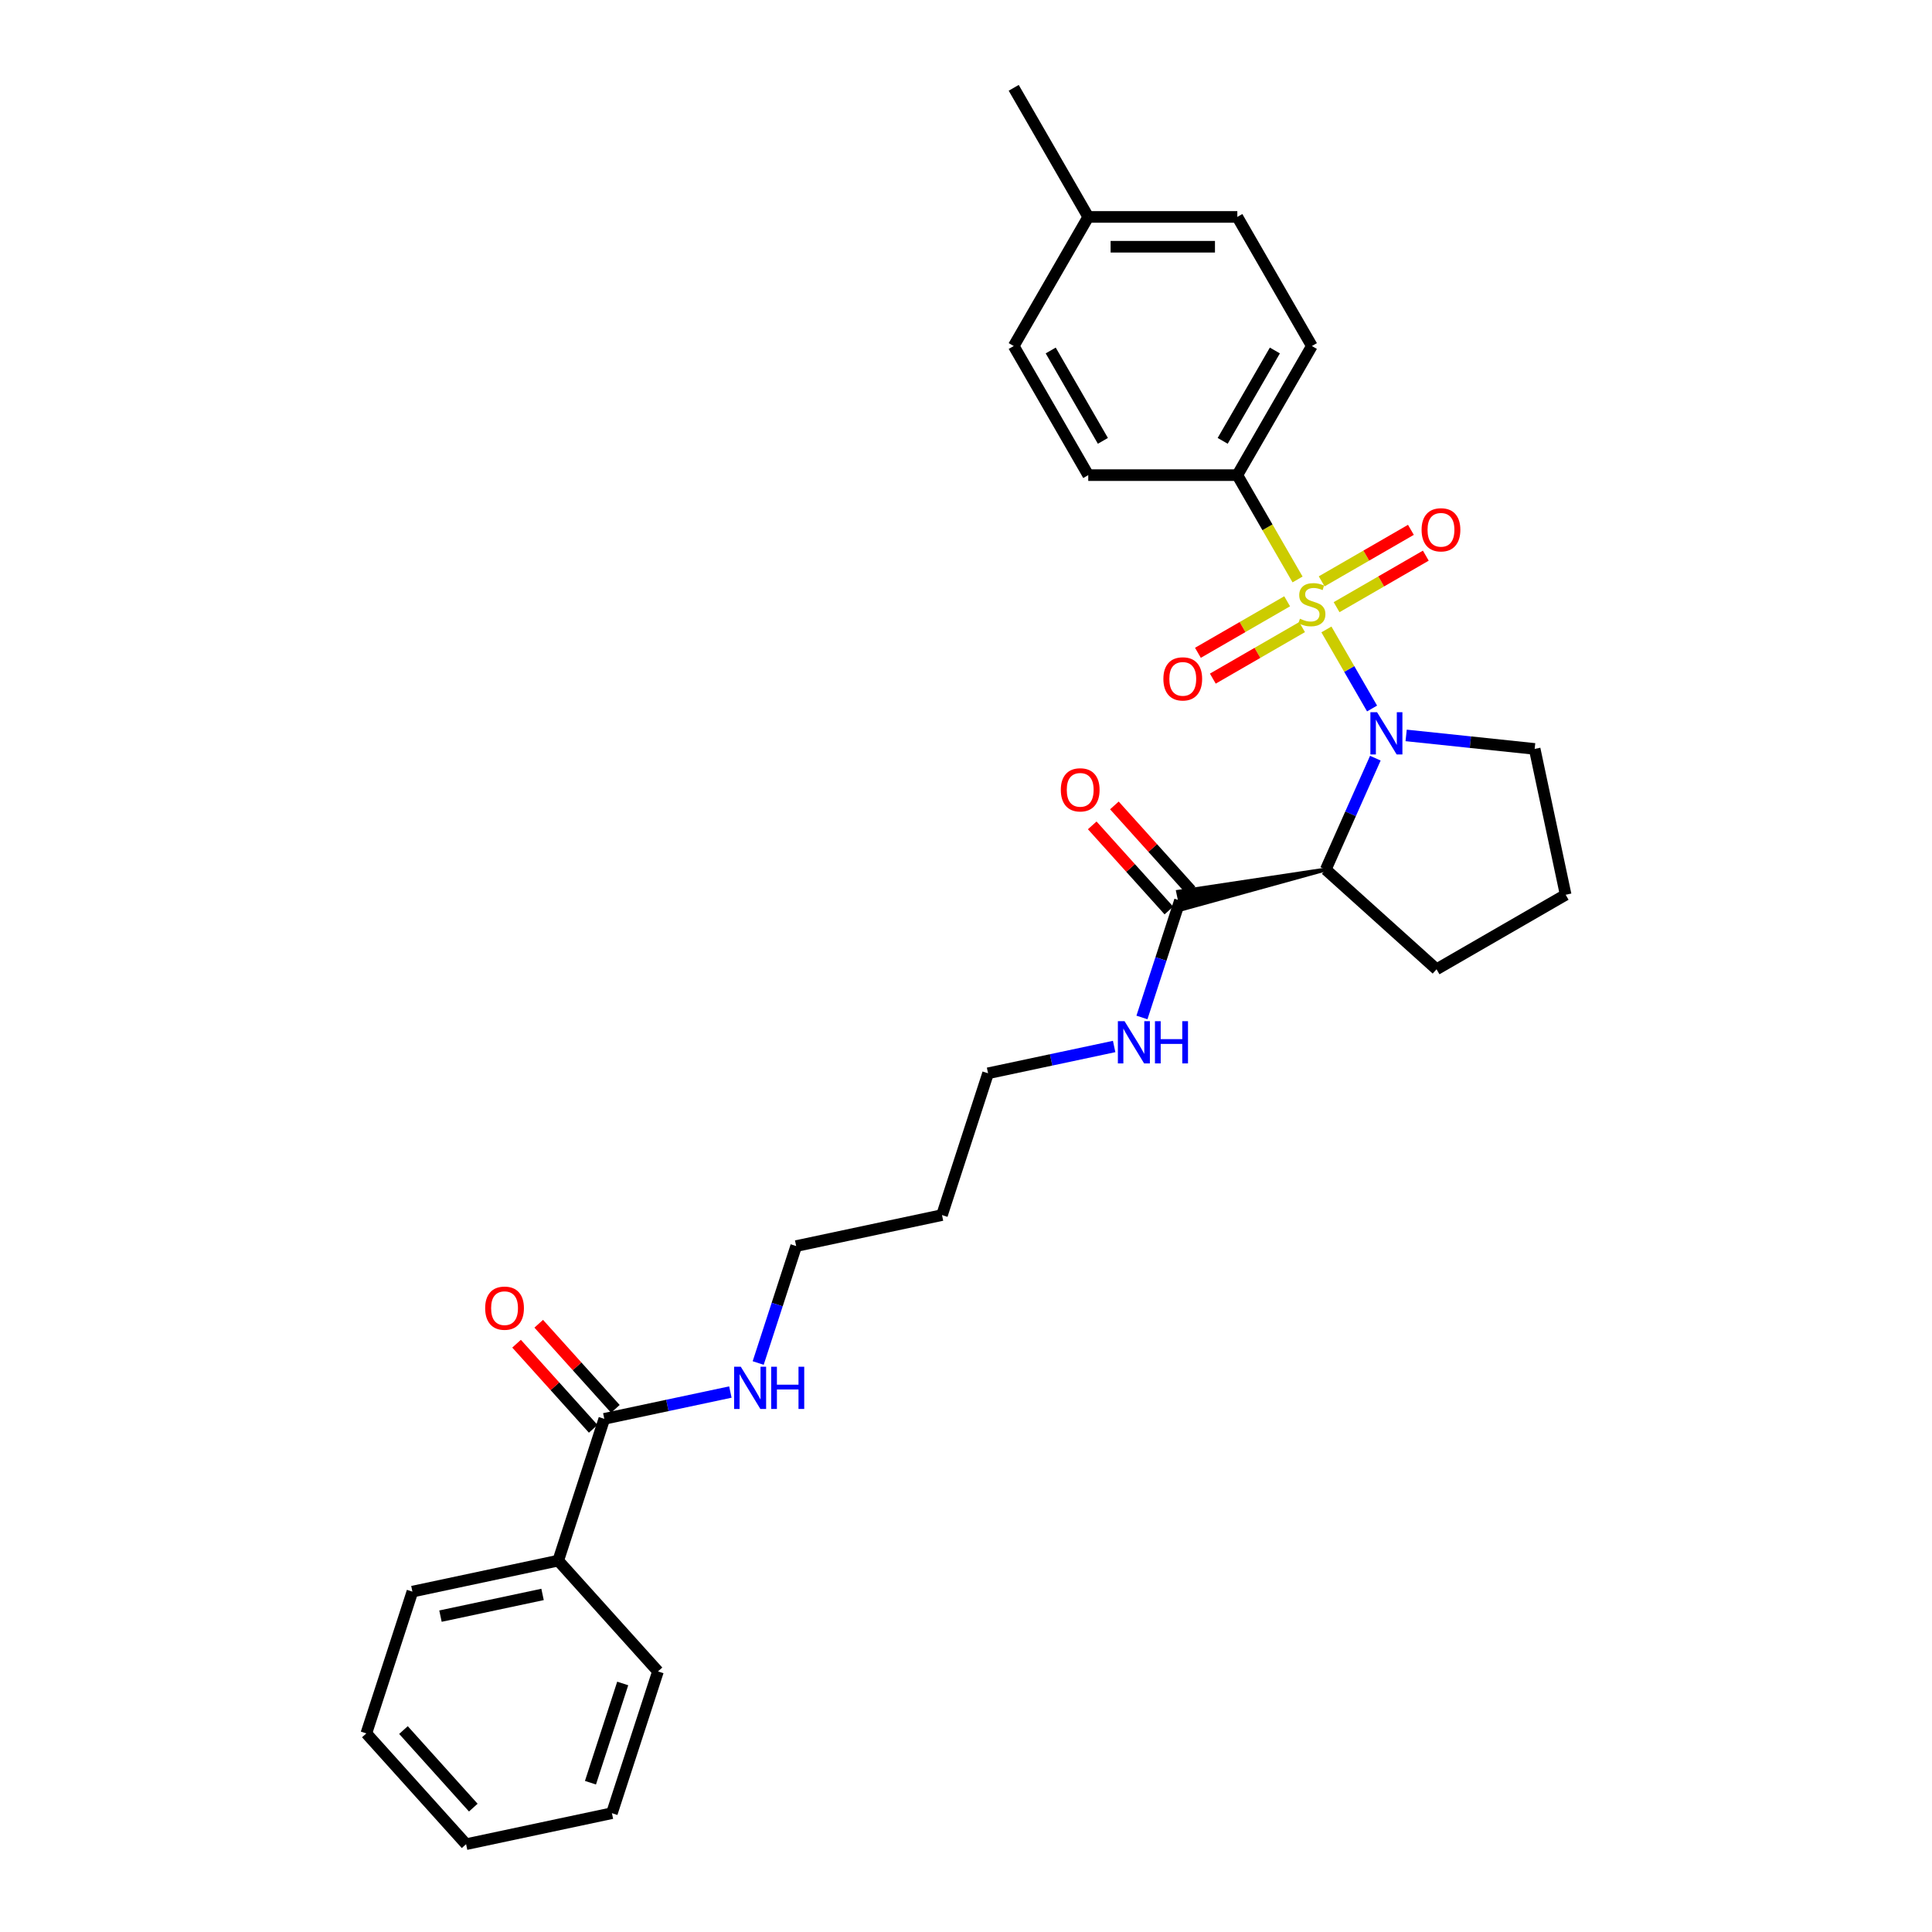 <?xml version='1.0' encoding='iso-8859-1'?>
<svg version='1.1' baseProfile='full'
              xmlns='http://www.w3.org/2000/svg'
                      xmlns:rdkit='http://www.rdkit.org/xml'
                      xmlns:xlink='http://www.w3.org/1999/xlink'
                  xml:space='preserve'
width='1000px' height='1000px' viewBox='0 0 1000 1000'>
<!-- END OF HEADER -->
<rect style='opacity:1.0;fill:#FFFFFF;stroke:none' width='1000' height='1000' x='0' y='0'> </rect>
<path class='bond-0' d='M 711.877,392.429 L 699.046,421.247' style='fill:none;fill-rule:evenodd;stroke:#0000FF;stroke-width:6px;stroke-linecap:butt;stroke-linejoin:miter;stroke-opacity:1' />
<path class='bond-0' d='M 699.046,421.247 L 686.216,450.064' style='fill:none;fill-rule:evenodd;stroke:#000000;stroke-width:6px;stroke-linecap:butt;stroke-linejoin:miter;stroke-opacity:1' />
<path class='bond-1' d='M 710.179,366.719 L 698.363,346.254' style='fill:none;fill-rule:evenodd;stroke:#0000FF;stroke-width:6px;stroke-linecap:butt;stroke-linejoin:miter;stroke-opacity:1' />
<path class='bond-1' d='M 698.363,346.254 L 686.548,325.79' style='fill:none;fill-rule:evenodd;stroke:#CCCC00;stroke-width:6px;stroke-linecap:butt;stroke-linejoin:miter;stroke-opacity:1' />
<path class='bond-2' d='M 727.817,380.648 L 761.078,384.143' style='fill:none;fill-rule:evenodd;stroke:#0000FF;stroke-width:6px;stroke-linecap:butt;stroke-linejoin:miter;stroke-opacity:1' />
<path class='bond-2' d='M 761.078,384.143 L 794.339,387.639' style='fill:none;fill-rule:evenodd;stroke:#000000;stroke-width:6px;stroke-linecap:butt;stroke-linejoin:miter;stroke-opacity:1' />
<path class='bond-3' d='M 666.226,311.226 L 643.133,324.559' style='fill:none;fill-rule:evenodd;stroke:#CCCC00;stroke-width:6px;stroke-linecap:butt;stroke-linejoin:miter;stroke-opacity:1' />
<path class='bond-3' d='M 643.133,324.559 L 620.04,337.892' style='fill:none;fill-rule:evenodd;stroke:#FF0000;stroke-width:6px;stroke-linecap:butt;stroke-linejoin:miter;stroke-opacity:1' />
<path class='bond-3' d='M 673.942,324.591 L 650.849,337.924' style='fill:none;fill-rule:evenodd;stroke:#CCCC00;stroke-width:6px;stroke-linecap:butt;stroke-linejoin:miter;stroke-opacity:1' />
<path class='bond-3' d='M 650.849,337.924 L 627.756,351.257' style='fill:none;fill-rule:evenodd;stroke:#FF0000;stroke-width:6px;stroke-linecap:butt;stroke-linejoin:miter;stroke-opacity:1' />
<path class='bond-4' d='M 691.813,314.274 L 714.906,300.941' style='fill:none;fill-rule:evenodd;stroke:#CCCC00;stroke-width:6px;stroke-linecap:butt;stroke-linejoin:miter;stroke-opacity:1' />
<path class='bond-4' d='M 714.906,300.941 L 737.999,287.608' style='fill:none;fill-rule:evenodd;stroke:#FF0000;stroke-width:6px;stroke-linecap:butt;stroke-linejoin:miter;stroke-opacity:1' />
<path class='bond-4' d='M 684.097,300.909 L 707.19,287.576' style='fill:none;fill-rule:evenodd;stroke:#CCCC00;stroke-width:6px;stroke-linecap:butt;stroke-linejoin:miter;stroke-opacity:1' />
<path class='bond-4' d='M 707.19,287.576 L 730.283,274.243' style='fill:none;fill-rule:evenodd;stroke:#FF0000;stroke-width:6px;stroke-linecap:butt;stroke-linejoin:miter;stroke-opacity:1' />
<path class='bond-5' d='M 671.616,299.926 L 656.027,272.926' style='fill:none;fill-rule:evenodd;stroke:#CCCC00;stroke-width:6px;stroke-linecap:butt;stroke-linejoin:miter;stroke-opacity:1' />
<path class='bond-5' d='M 656.027,272.926 L 640.439,245.926' style='fill:none;fill-rule:evenodd;stroke:#000000;stroke-width:6px;stroke-linecap:butt;stroke-linejoin:miter;stroke-opacity:1' />
<path class='bond-6' d='M 640.439,245.926 L 679.02,179.102' style='fill:none;fill-rule:evenodd;stroke:#000000;stroke-width:6px;stroke-linecap:butt;stroke-linejoin:miter;stroke-opacity:1' />
<path class='bond-6' d='M 632.861,228.186 L 659.868,181.41' style='fill:none;fill-rule:evenodd;stroke:#000000;stroke-width:6px;stroke-linecap:butt;stroke-linejoin:miter;stroke-opacity:1' />
<path class='bond-7' d='M 640.439,245.926 L 563.277,245.926' style='fill:none;fill-rule:evenodd;stroke:#000000;stroke-width:6px;stroke-linecap:butt;stroke-linejoin:miter;stroke-opacity:1' />
<path class='bond-8' d='M 679.02,179.102 L 640.439,112.278' style='fill:none;fill-rule:evenodd;stroke:#000000;stroke-width:6px;stroke-linecap:butt;stroke-linejoin:miter;stroke-opacity:1' />
<path class='bond-9' d='M 563.277,245.926 L 524.697,179.102' style='fill:none;fill-rule:evenodd;stroke:#000000;stroke-width:6px;stroke-linecap:butt;stroke-linejoin:miter;stroke-opacity:1' />
<path class='bond-9' d='M 570.855,228.186 L 543.848,181.41' style='fill:none;fill-rule:evenodd;stroke:#000000;stroke-width:6px;stroke-linecap:butt;stroke-linejoin:miter;stroke-opacity:1' />
<path class='bond-10' d='M 794.339,387.639 L 810.382,463.115' style='fill:none;fill-rule:evenodd;stroke:#000000;stroke-width:6px;stroke-linecap:butt;stroke-linejoin:miter;stroke-opacity:1' />
<path class='bond-11' d='M 810.382,463.115 L 743.558,501.696' style='fill:none;fill-rule:evenodd;stroke:#000000;stroke-width:6px;stroke-linecap:butt;stroke-linejoin:miter;stroke-opacity:1' />
<path class='bond-12' d='M 743.558,501.696 L 686.216,450.064' style='fill:none;fill-rule:evenodd;stroke:#000000;stroke-width:6px;stroke-linecap:butt;stroke-linejoin:miter;stroke-opacity:1' />
<path class='bond-13' d='M 686.216,450.064 L 609.778,461.579 L 611.703,470.636 Z' style='fill:#000000;fill-rule:evenodd;fill-opacity:1;stroke:#000000;stroke-width:2px;stroke-linecap:butt;stroke-linejoin:miter;stroke-opacity:1;' />
<path class='bond-14' d='M 616.475,460.944 L 596.639,438.914' style='fill:none;fill-rule:evenodd;stroke:#000000;stroke-width:6px;stroke-linecap:butt;stroke-linejoin:miter;stroke-opacity:1' />
<path class='bond-14' d='M 596.639,438.914 L 576.804,416.885' style='fill:none;fill-rule:evenodd;stroke:#FF0000;stroke-width:6px;stroke-linecap:butt;stroke-linejoin:miter;stroke-opacity:1' />
<path class='bond-14' d='M 605.006,471.27 L 585.171,449.241' style='fill:none;fill-rule:evenodd;stroke:#000000;stroke-width:6px;stroke-linecap:butt;stroke-linejoin:miter;stroke-opacity:1' />
<path class='bond-14' d='M 585.171,449.241 L 565.335,427.211' style='fill:none;fill-rule:evenodd;stroke:#FF0000;stroke-width:6px;stroke-linecap:butt;stroke-linejoin:miter;stroke-opacity:1' />
<path class='bond-15' d='M 610.741,466.107 L 600.907,496.372' style='fill:none;fill-rule:evenodd;stroke:#000000;stroke-width:6px;stroke-linecap:butt;stroke-linejoin:miter;stroke-opacity:1' />
<path class='bond-15' d='M 600.907,496.372 L 591.073,526.637' style='fill:none;fill-rule:evenodd;stroke:#0000FF;stroke-width:6px;stroke-linecap:butt;stroke-linejoin:miter;stroke-opacity:1' />
<path class='bond-16' d='M 576.68,541.664 L 544.051,548.599' style='fill:none;fill-rule:evenodd;stroke:#0000FF;stroke-width:6px;stroke-linecap:butt;stroke-linejoin:miter;stroke-opacity:1' />
<path class='bond-16' d='M 544.051,548.599 L 511.421,555.535' style='fill:none;fill-rule:evenodd;stroke:#000000;stroke-width:6px;stroke-linecap:butt;stroke-linejoin:miter;stroke-opacity:1' />
<path class='bond-17' d='M 511.421,555.535 L 487.577,628.92' style='fill:none;fill-rule:evenodd;stroke:#000000;stroke-width:6px;stroke-linecap:butt;stroke-linejoin:miter;stroke-opacity:1' />
<path class='bond-18' d='M 487.577,628.92 L 412.101,644.963' style='fill:none;fill-rule:evenodd;stroke:#000000;stroke-width:6px;stroke-linecap:butt;stroke-linejoin:miter;stroke-opacity:1' />
<path class='bond-19' d='M 412.101,644.963 L 402.268,675.228' style='fill:none;fill-rule:evenodd;stroke:#000000;stroke-width:6px;stroke-linecap:butt;stroke-linejoin:miter;stroke-opacity:1' />
<path class='bond-19' d='M 402.268,675.228 L 392.434,705.493' style='fill:none;fill-rule:evenodd;stroke:#0000FF;stroke-width:6px;stroke-linecap:butt;stroke-linejoin:miter;stroke-opacity:1' />
<path class='bond-20' d='M 378.041,720.519 L 345.411,727.455' style='fill:none;fill-rule:evenodd;stroke:#0000FF;stroke-width:6px;stroke-linecap:butt;stroke-linejoin:miter;stroke-opacity:1' />
<path class='bond-20' d='M 345.411,727.455 L 312.782,734.39' style='fill:none;fill-rule:evenodd;stroke:#000000;stroke-width:6px;stroke-linecap:butt;stroke-linejoin:miter;stroke-opacity:1' />
<path class='bond-21' d='M 312.782,734.39 L 288.938,807.775' style='fill:none;fill-rule:evenodd;stroke:#000000;stroke-width:6px;stroke-linecap:butt;stroke-linejoin:miter;stroke-opacity:1' />
<path class='bond-22' d='M 318.516,729.227 L 298.68,707.198' style='fill:none;fill-rule:evenodd;stroke:#000000;stroke-width:6px;stroke-linecap:butt;stroke-linejoin:miter;stroke-opacity:1' />
<path class='bond-22' d='M 298.68,707.198 L 278.845,685.168' style='fill:none;fill-rule:evenodd;stroke:#FF0000;stroke-width:6px;stroke-linecap:butt;stroke-linejoin:miter;stroke-opacity:1' />
<path class='bond-22' d='M 307.048,739.554 L 287.212,717.524' style='fill:none;fill-rule:evenodd;stroke:#000000;stroke-width:6px;stroke-linecap:butt;stroke-linejoin:miter;stroke-opacity:1' />
<path class='bond-22' d='M 287.212,717.524 L 267.376,695.494' style='fill:none;fill-rule:evenodd;stroke:#FF0000;stroke-width:6px;stroke-linecap:butt;stroke-linejoin:miter;stroke-opacity:1' />
<path class='bond-23' d='M 288.938,807.775 L 213.462,823.818' style='fill:none;fill-rule:evenodd;stroke:#000000;stroke-width:6px;stroke-linecap:butt;stroke-linejoin:miter;stroke-opacity:1' />
<path class='bond-23' d='M 280.825,825.277 L 227.992,836.507' style='fill:none;fill-rule:evenodd;stroke:#000000;stroke-width:6px;stroke-linecap:butt;stroke-linejoin:miter;stroke-opacity:1' />
<path class='bond-24' d='M 288.938,807.775 L 340.569,865.118' style='fill:none;fill-rule:evenodd;stroke:#000000;stroke-width:6px;stroke-linecap:butt;stroke-linejoin:miter;stroke-opacity:1' />
<path class='bond-25' d='M 213.462,823.818 L 189.618,897.203' style='fill:none;fill-rule:evenodd;stroke:#000000;stroke-width:6px;stroke-linecap:butt;stroke-linejoin:miter;stroke-opacity:1' />
<path class='bond-26' d='M 189.618,897.203 L 241.249,954.545' style='fill:none;fill-rule:evenodd;stroke:#000000;stroke-width:6px;stroke-linecap:butt;stroke-linejoin:miter;stroke-opacity:1' />
<path class='bond-26' d='M 208.831,895.478 L 244.973,935.618' style='fill:none;fill-rule:evenodd;stroke:#000000;stroke-width:6px;stroke-linecap:butt;stroke-linejoin:miter;stroke-opacity:1' />
<path class='bond-27' d='M 241.249,954.545 L 316.724,938.503' style='fill:none;fill-rule:evenodd;stroke:#000000;stroke-width:6px;stroke-linecap:butt;stroke-linejoin:miter;stroke-opacity:1' />
<path class='bond-28' d='M 316.724,938.503 L 340.569,865.118' style='fill:none;fill-rule:evenodd;stroke:#000000;stroke-width:6px;stroke-linecap:butt;stroke-linejoin:miter;stroke-opacity:1' />
<path class='bond-28' d='M 305.624,922.726 L 322.315,871.357' style='fill:none;fill-rule:evenodd;stroke:#000000;stroke-width:6px;stroke-linecap:butt;stroke-linejoin:miter;stroke-opacity:1' />
<path class='bond-29' d='M 640.439,112.278 L 563.277,112.278' style='fill:none;fill-rule:evenodd;stroke:#000000;stroke-width:6px;stroke-linecap:butt;stroke-linejoin:miter;stroke-opacity:1' />
<path class='bond-29' d='M 628.865,127.711 L 574.852,127.711' style='fill:none;fill-rule:evenodd;stroke:#000000;stroke-width:6px;stroke-linecap:butt;stroke-linejoin:miter;stroke-opacity:1' />
<path class='bond-30' d='M 524.697,179.102 L 563.277,112.278' style='fill:none;fill-rule:evenodd;stroke:#000000;stroke-width:6px;stroke-linecap:butt;stroke-linejoin:miter;stroke-opacity:1' />
<path class='bond-31' d='M 563.277,112.278 L 524.697,45.455' style='fill:none;fill-rule:evenodd;stroke:#000000;stroke-width:6px;stroke-linecap:butt;stroke-linejoin:miter;stroke-opacity:1' />
<path  class='atom-0' d='M 712.77 368.648
L 719.931 380.222
Q 720.641 381.364, 721.783 383.432
Q 722.925 385.5, 722.986 385.623
L 722.986 368.648
L 725.888 368.648
L 725.888 390.5
L 722.894 390.5
L 715.208 377.845
Q 714.313 376.364, 713.357 374.666
Q 712.431 372.969, 712.153 372.444
L 712.153 390.5
L 709.313 390.5
L 709.313 368.648
L 712.77 368.648
' fill='#0000FF'/>
<path  class='atom-1' d='M 672.847 320.25
Q 673.094 320.343, 674.112 320.775
Q 675.131 321.207, 676.242 321.485
Q 677.384 321.732, 678.495 321.732
Q 680.563 321.732, 681.767 320.744
Q 682.97 319.725, 682.97 317.966
Q 682.97 316.762, 682.353 316.022
Q 681.767 315.281, 680.841 314.88
Q 679.915 314.478, 678.371 314.015
Q 676.427 313.429, 675.254 312.873
Q 674.112 312.318, 673.279 311.145
Q 672.476 309.972, 672.476 307.997
Q 672.476 305.25, 674.328 303.552
Q 676.211 301.855, 679.915 301.855
Q 682.446 301.855, 685.316 303.058
L 684.606 305.435
Q 681.983 304.355, 680.007 304.355
Q 677.878 304.355, 676.705 305.25
Q 675.532 306.114, 675.563 307.626
Q 675.563 308.799, 676.149 309.509
Q 676.767 310.219, 677.631 310.62
Q 678.526 311.022, 680.007 311.485
Q 681.983 312.102, 683.155 312.719
Q 684.328 313.336, 685.162 314.602
Q 686.026 315.836, 686.026 317.966
Q 686.026 320.991, 683.989 322.627
Q 681.983 324.232, 678.618 324.232
Q 676.674 324.232, 675.192 323.799
Q 673.742 323.398, 672.013 322.688
L 672.847 320.25
' fill='#CCCC00'/>
<path  class='atom-2' d='M 602.165 351.392
Q 602.165 346.145, 604.757 343.213
Q 607.35 340.281, 612.196 340.281
Q 617.042 340.281, 619.634 343.213
Q 622.227 346.145, 622.227 351.392
Q 622.227 356.701, 619.603 359.726
Q 616.98 362.72, 612.196 362.72
Q 607.381 362.72, 604.757 359.726
Q 602.165 356.732, 602.165 351.392
M 612.196 360.251
Q 615.529 360.251, 617.319 358.028
Q 619.14 355.775, 619.14 351.392
Q 619.14 347.102, 617.319 344.942
Q 615.529 342.75, 612.196 342.75
Q 608.862 342.75, 607.041 344.911
Q 605.251 347.071, 605.251 351.392
Q 605.251 355.806, 607.041 358.028
Q 608.862 360.251, 612.196 360.251
' fill='#FF0000'/>
<path  class='atom-3' d='M 735.812 274.231
Q 735.812 268.984, 738.405 266.052
Q 740.998 263.12, 745.843 263.12
Q 750.689 263.12, 753.282 266.052
Q 755.874 268.984, 755.874 274.231
Q 755.874 279.54, 753.251 282.564
Q 750.628 285.558, 745.843 285.558
Q 741.029 285.558, 738.405 282.564
Q 735.812 279.571, 735.812 274.231
M 745.843 283.089
Q 749.177 283.089, 750.967 280.867
Q 752.788 278.614, 752.788 274.231
Q 752.788 269.941, 750.967 267.78
Q 749.177 265.589, 745.843 265.589
Q 742.51 265.589, 740.689 267.749
Q 738.899 269.91, 738.899 274.231
Q 738.899 278.645, 740.689 280.867
Q 742.51 283.089, 745.843 283.089
' fill='#FF0000'/>
<path  class='atom-12' d='M 549.078 408.827
Q 549.078 403.58, 551.671 400.648
Q 554.264 397.715, 559.109 397.715
Q 563.955 397.715, 566.548 400.648
Q 569.14 403.58, 569.14 408.827
Q 569.14 414.135, 566.517 417.16
Q 563.893 420.154, 559.109 420.154
Q 554.295 420.154, 551.671 417.16
Q 549.078 414.166, 549.078 408.827
M 559.109 417.685
Q 562.443 417.685, 564.233 415.463
Q 566.054 413.209, 566.054 408.827
Q 566.054 404.537, 564.233 402.376
Q 562.443 400.185, 559.109 400.185
Q 555.776 400.185, 553.955 402.345
Q 552.165 404.506, 552.165 408.827
Q 552.165 413.24, 553.955 415.463
Q 555.776 417.685, 559.109 417.685
' fill='#FF0000'/>
<path  class='atom-13' d='M 582.066 528.566
L 589.227 540.14
Q 589.937 541.282, 591.079 543.35
Q 592.221 545.418, 592.282 545.542
L 592.282 528.566
L 595.184 528.566
L 595.184 550.418
L 592.19 550.418
L 584.504 537.764
Q 583.609 536.282, 582.652 534.585
Q 581.727 532.887, 581.449 532.362
L 581.449 550.418
L 578.609 550.418
L 578.609 528.566
L 582.066 528.566
' fill='#0000FF'/>
<path  class='atom-13' d='M 597.807 528.566
L 600.77 528.566
L 600.77 537.856
L 611.943 537.856
L 611.943 528.566
L 614.906 528.566
L 614.906 550.418
L 611.943 550.418
L 611.943 540.326
L 600.77 540.326
L 600.77 550.418
L 597.807 550.418
L 597.807 528.566
' fill='#0000FF'/>
<path  class='atom-17' d='M 383.427 707.422
L 390.587 718.996
Q 391.297 720.138, 392.439 722.206
Q 393.581 724.274, 393.643 724.397
L 393.643 707.422
L 396.544 707.422
L 396.544 729.274
L 393.55 729.274
L 385.865 716.619
Q 384.97 715.138, 384.013 713.44
Q 383.087 711.743, 382.81 711.218
L 382.81 729.274
L 379.97 729.274
L 379.97 707.422
L 383.427 707.422
' fill='#0000FF'/>
<path  class='atom-17' d='M 399.168 707.422
L 402.131 707.422
L 402.131 716.712
L 413.304 716.712
L 413.304 707.422
L 416.267 707.422
L 416.267 729.274
L 413.304 729.274
L 413.304 719.181
L 402.131 719.181
L 402.131 729.274
L 399.168 729.274
L 399.168 707.422
' fill='#0000FF'/>
<path  class='atom-25' d='M 251.12 677.11
Q 251.12 671.863, 253.712 668.931
Q 256.305 665.999, 261.151 665.999
Q 265.996 665.999, 268.589 668.931
Q 271.182 671.863, 271.182 677.11
Q 271.182 682.419, 268.558 685.443
Q 265.935 688.437, 261.151 688.437
Q 256.336 688.437, 253.712 685.443
Q 251.12 682.45, 251.12 677.11
M 261.151 685.968
Q 264.484 685.968, 266.274 683.746
Q 268.095 681.493, 268.095 677.11
Q 268.095 672.82, 266.274 670.659
Q 264.484 668.468, 261.151 668.468
Q 257.817 668.468, 255.996 670.628
Q 254.206 672.789, 254.206 677.11
Q 254.206 681.524, 255.996 683.746
Q 257.817 685.968, 261.151 685.968
' fill='#FF0000'/>
</svg>
